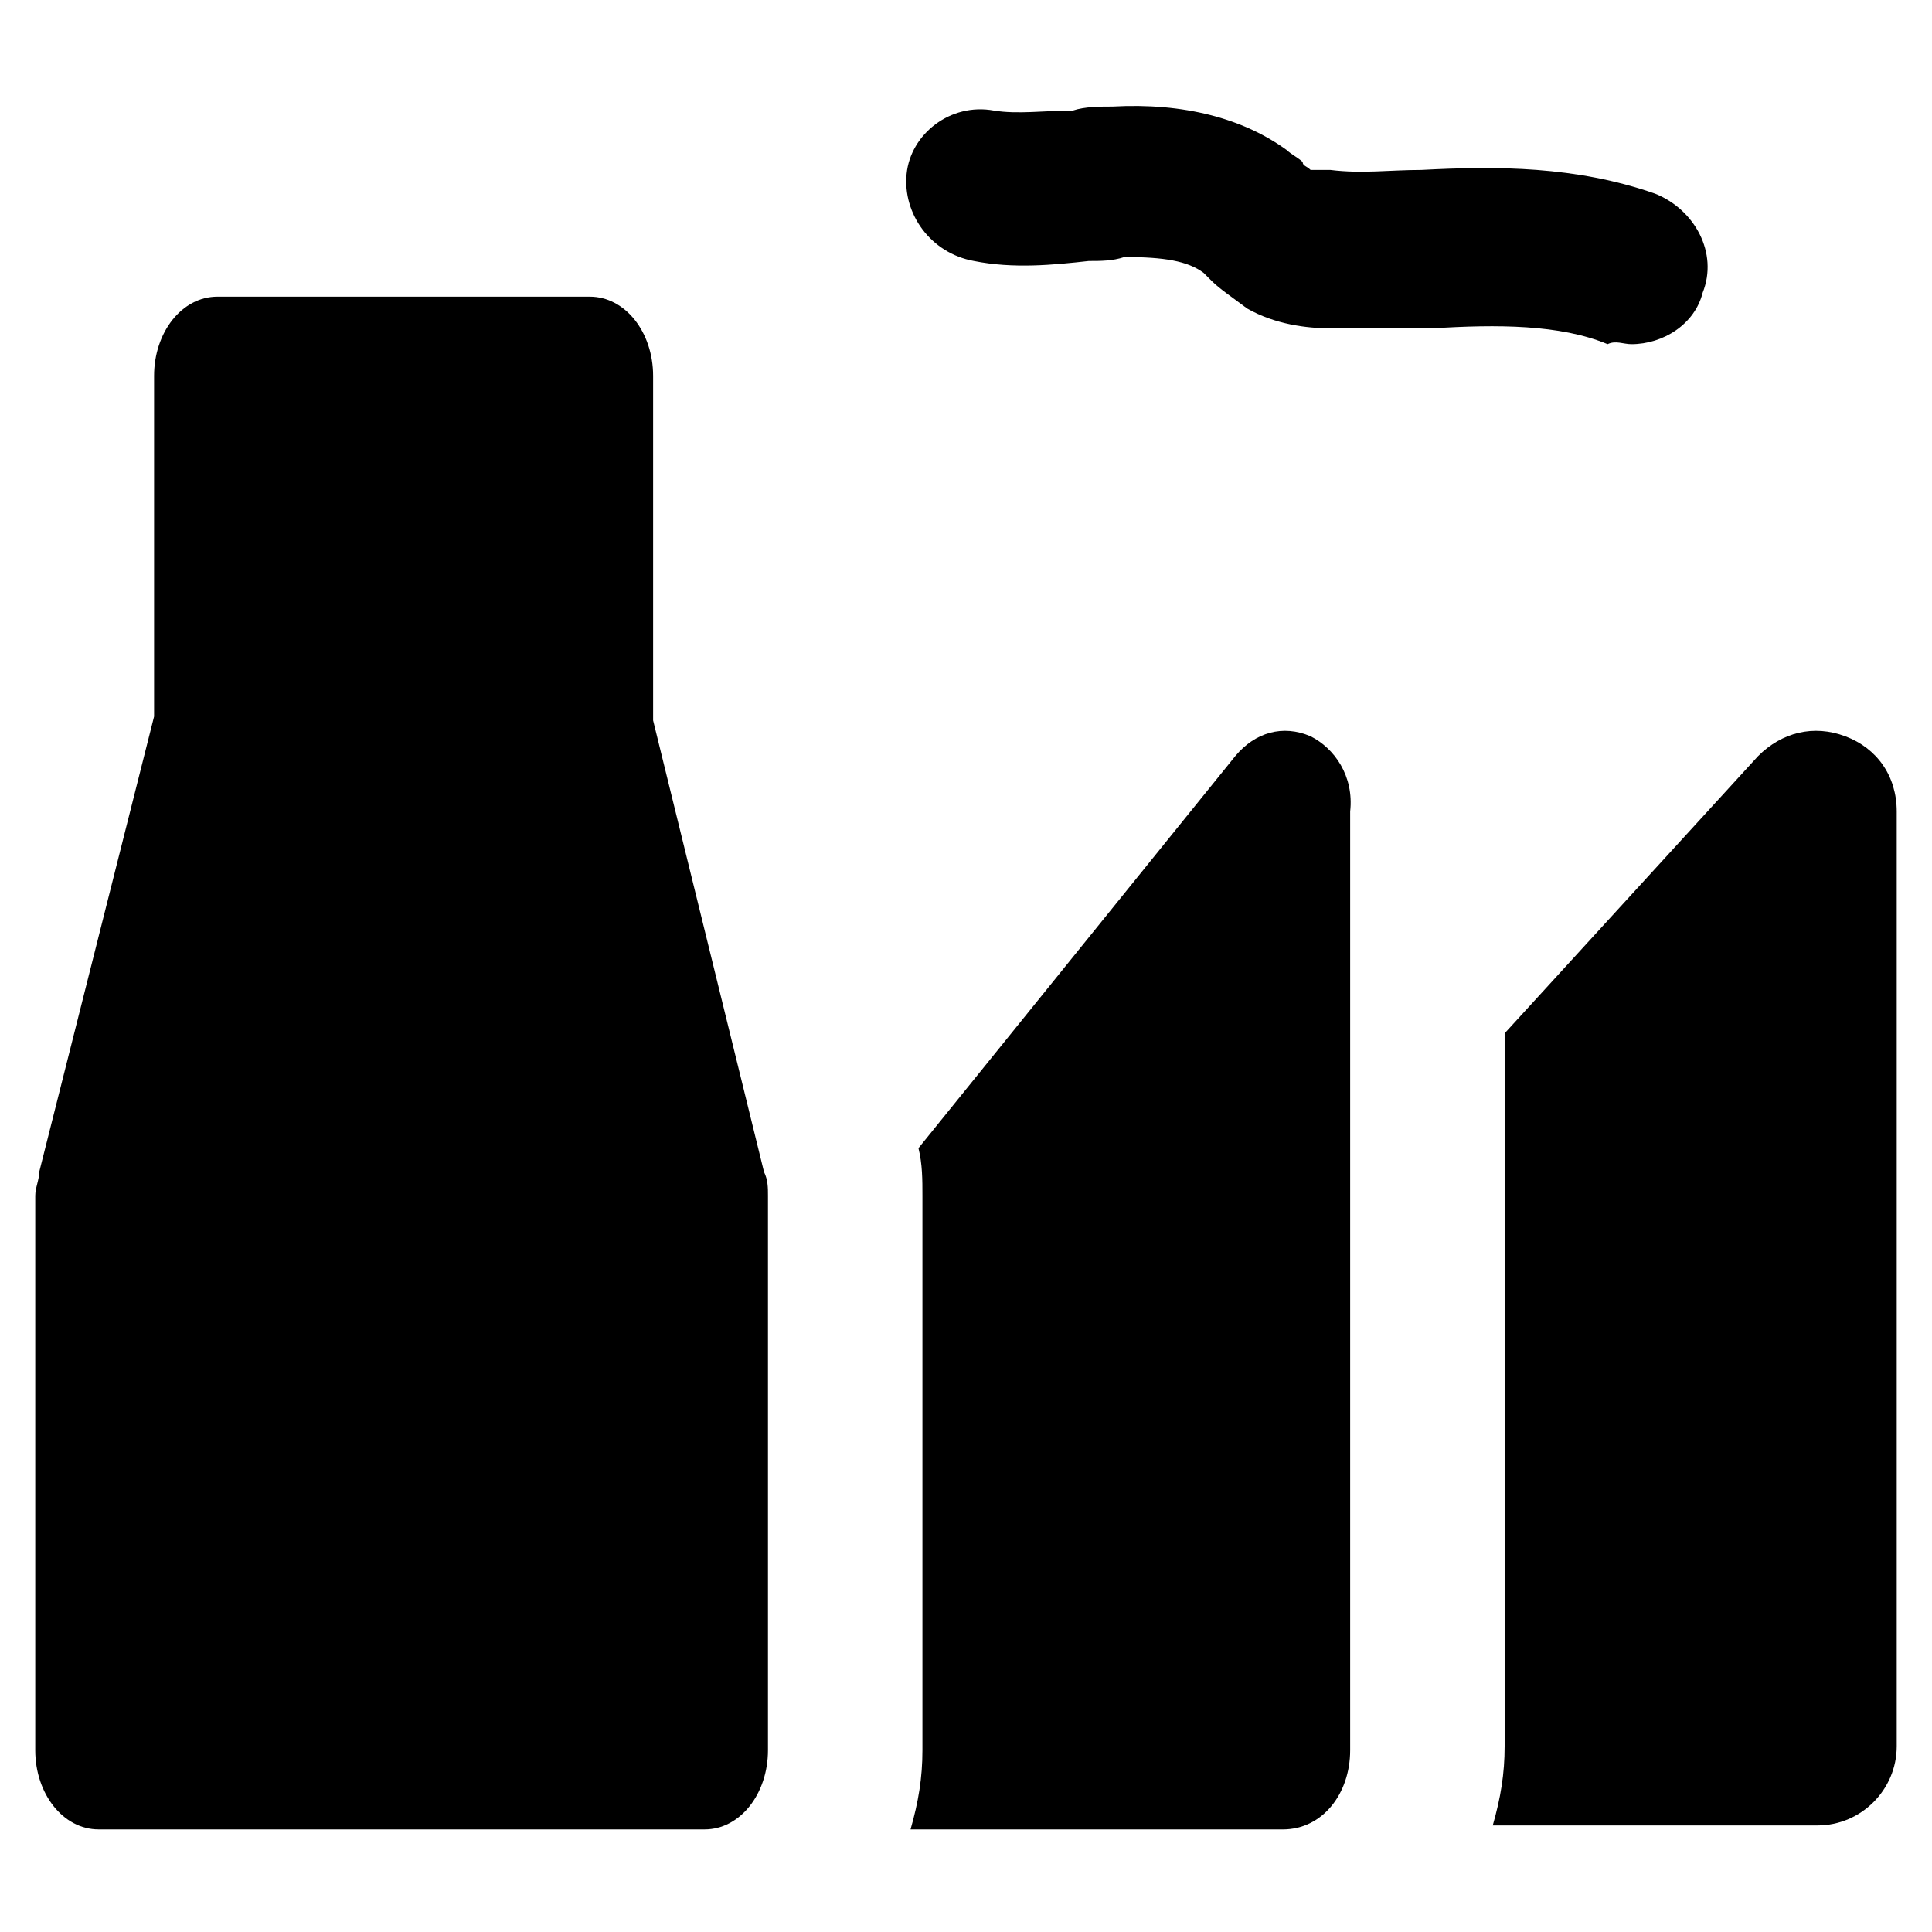 <?xml version="1.0" encoding="UTF-8"?>
<!-- Uploaded to: ICON Repo, www.iconrepo.com, Generator: ICON Repo Mixer Tools -->
<svg fill="#000000" width="800px" height="800px" version="1.1" viewBox="144 144 512 512" xmlns="http://www.w3.org/2000/svg">
 <g>
  <path d="m317.08 334.92v-91.312c0-11.547-7.348-20.992-16.793-20.992h-98.66c-9.445 0-16.793 9.445-16.793 20.992v90.266l-30.441 120.7c0 2.098-1.051 4.199-1.051 6.297v146.95c0 11.547 7.348 20.992 16.793 20.992h160.59c9.445 0 16.793-9.445 16.793-20.992v-146.95c0-2.098 0-4.199-1.051-6.297z"/>
  <path d="m576.33 235.21c8.398 0 16.793-5.246 18.895-13.645 4.199-10.496-2.098-22.043-12.594-26.238-20.992-7.348-41.984-7.348-61.926-6.297-8.398 0-15.742 1.051-24.141 0h-5.246c-1.051-1.051-2.098-1.051-2.098-2.098-1.051-1.051-3.148-2.098-4.199-3.148-11.547-8.398-27.289-12.594-46.184-11.547-3.148 0-7.348 0-10.496 1.051-7.348 0-14.695 1.051-20.992 0-11.547-2.098-22.043 6.297-23.09 16.793-1.059 10.492 6.289 20.988 17.836 23.086 10.496 2.098 20.992 1.051 30.438 0 3.148 0 6.297 0 9.445-1.051 10.496 0 16.793 1.051 20.992 4.199l2.098 2.098c2.098 2.098 5.246 4.199 9.445 7.348 7.348 4.199 15.742 5.246 22.043 5.246h27.289c16.793-1.051 33.586-1.051 46.184 4.199 2.102-1.047 4.203 0.004 6.301 0.004z"/>
  <path d="m491.31 339.12c-7.348-3.148-14.695-1.051-19.941 5.246l-83.969 103.91c1.051 4.199 1.051 8.398 1.051 12.594v146.95c0 7.348-1.051 13.645-3.148 20.992l98.66 0.004c10.496 0 17.844-9.445 17.844-20.992v-248.76c1.051-9.445-4.195-16.793-10.496-19.941z"/>
  <path d="m633.01 339.12c-8.398-3.148-16.793-1.051-23.09 5.246l-67.176 73.473v188.93c0 7.348-1.051 13.645-3.148 20.992h86.066c11.547 0 20.992-9.445 20.992-20.992v-247.71c0-9.445-5.25-16.793-13.645-19.941z"/>
 </g>
</svg>
